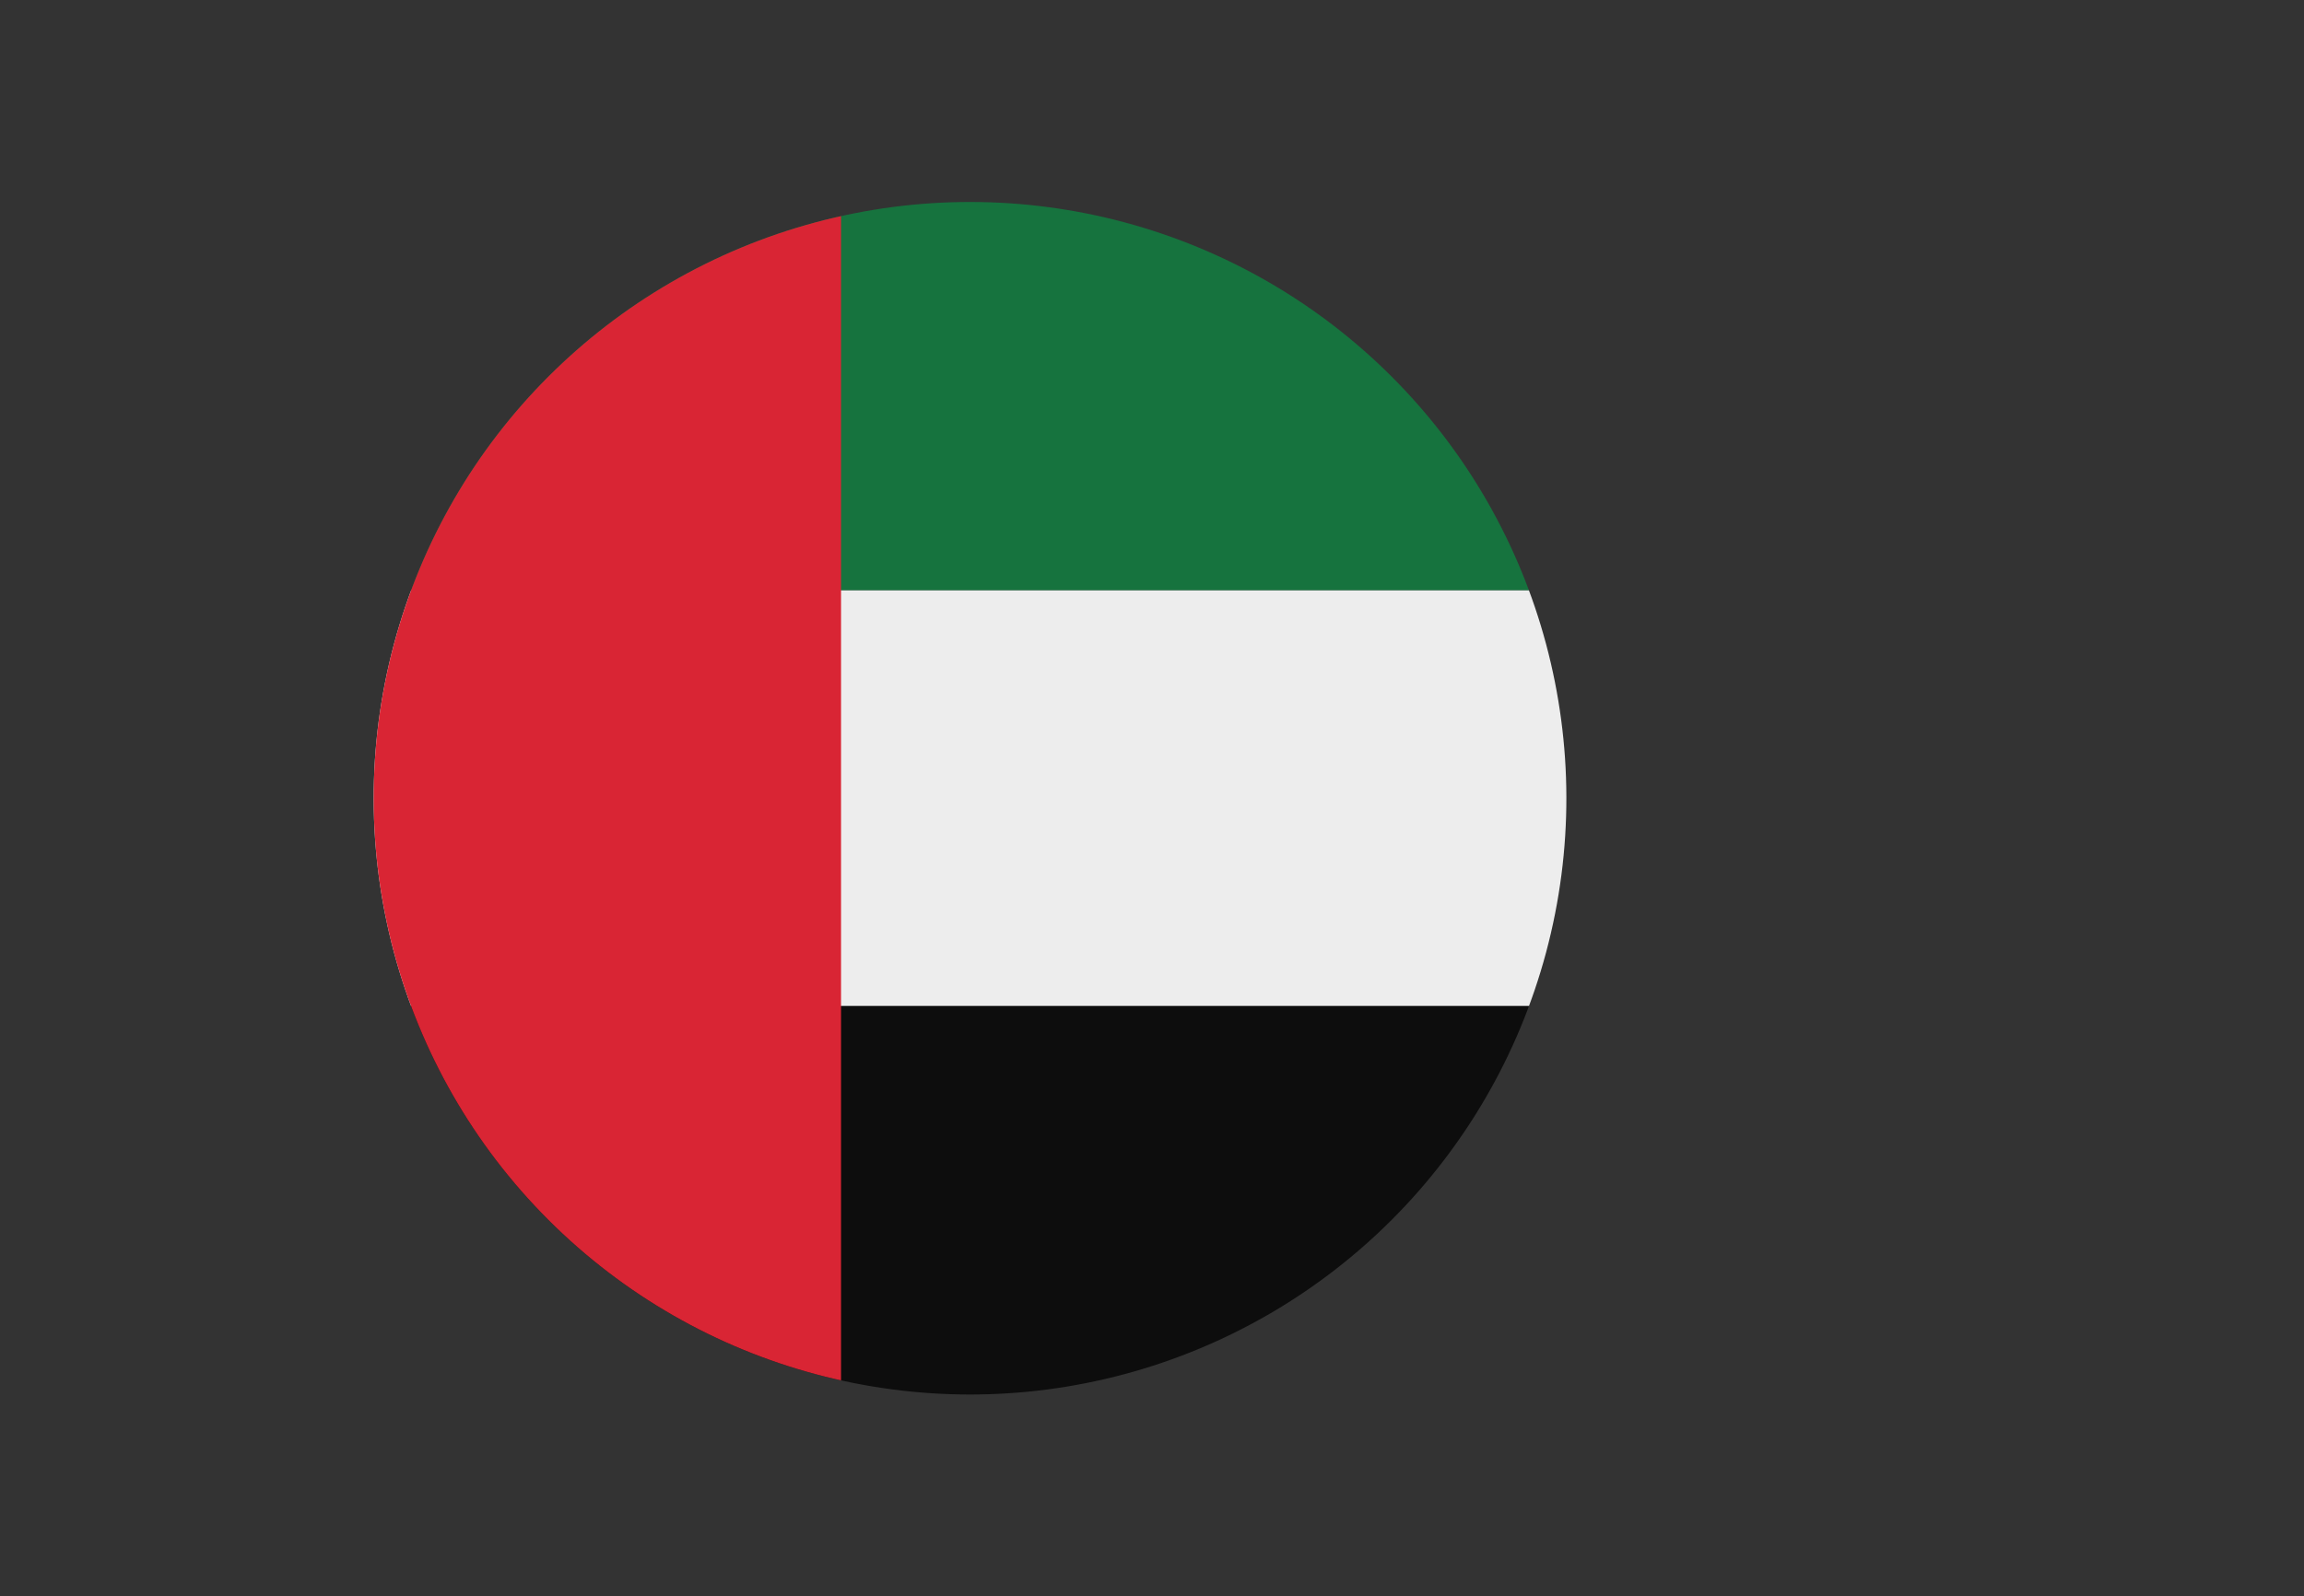 <?xml version="1.0" encoding="UTF-8"?> <svg xmlns="http://www.w3.org/2000/svg" xmlns:xlink="http://www.w3.org/1999/xlink" viewBox="0 0 215.32 149.21"><rect x="0" y="0" width="215.32" height="149.21" fill="#333333" stroke="none"/><defs><style>.cls-1{fill:none;}.cls-2{clip-path:url(#clip-path);}.cls-3{clip-path:url(#clip-path-2);}.cls-4{fill:#16733e;}.cls-5{fill:#ededed;}.cls-6{fill:#0d0d0d;}.cls-7{fill:#d92534;}</style><clipPath id="clip-path" transform="translate(34.92 18.88)"><circle class="cls-1" cx="55.73" cy="55.73" r="55.73" transform="translate(-23.08 55.73) rotate(-45)"></circle></clipPath><clipPath id="clip-path-2" transform="translate(34.92 18.88)"><rect class="cls-1" x="-9.92" y="-2.56" width="190.32" height="116.57" rx="7.68"></rect></clipPath></defs><g id="Слой_2" data-name="Слой 2"><g id="OBJECTS"><g class="cls-2"><g class="cls-3"><rect class="cls-4" x="25" y="16.32" width="190.32" height="38.86"></rect><rect class="cls-5" x="25" y="55.18" width="190.32" height="38.86"></rect><rect class="cls-6" x="25" y="94.03" width="190.32" height="38.86"></rect><path class="cls-7" d="M43.68-18.88V130.33L-33.2,60a6.2,6.2,0,0,1,0-8.57Z" transform="translate(34.92 18.88)"></path></g></g></g></g></svg> 